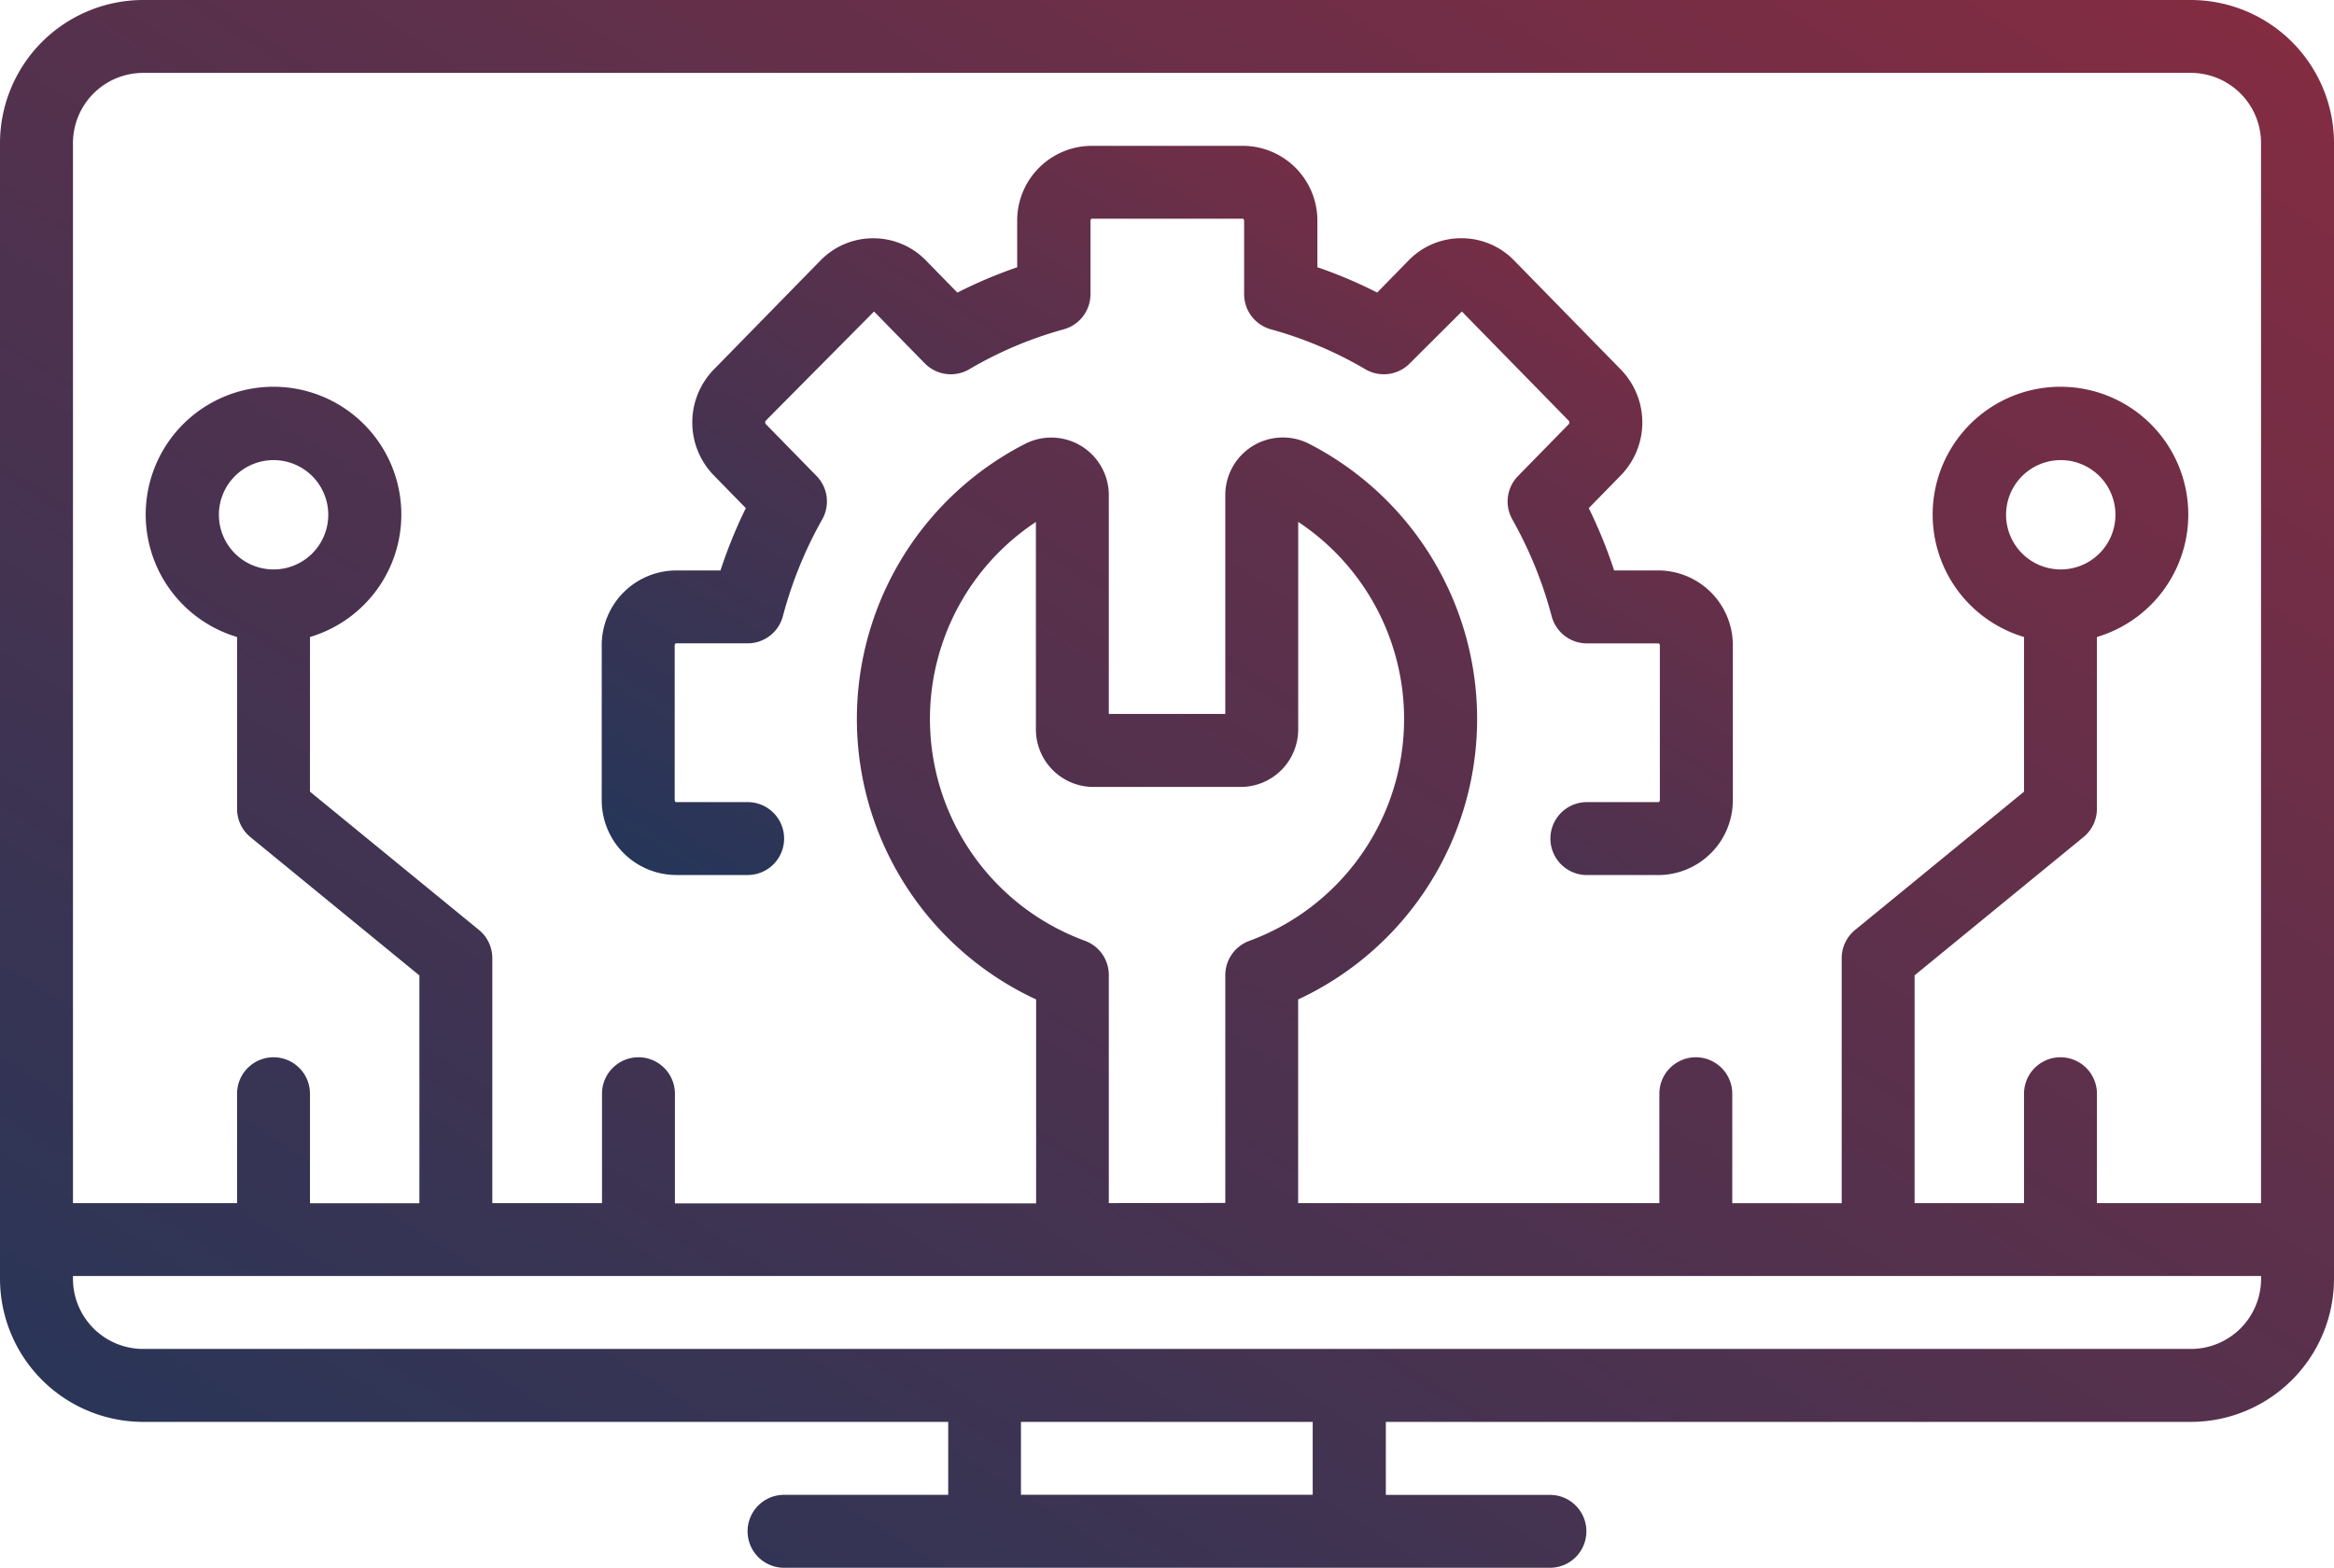 <svg xmlns="http://www.w3.org/2000/svg" xmlns:xlink="http://www.w3.org/1999/xlink" width="42" height="28.219" viewBox="0 0 42 28.219"><defs><linearGradient id="linear-gradient" x1="1.567" y1="-0.628" x2="0" y2="1" gradientUnits="objectBoundingBox"><stop offset="0" stop-color="#c02633"></stop><stop offset="1" stop-color="#233659"></stop></linearGradient></defs><g id="_9362934deeec42f942084083ce0795eb" data-name="9362934deeec42f942084083ce0795eb" transform="translate(0 -21)"><path id="Path_18886" data-name="Path 18886" d="M34.336,42.125h1.29a.656.656,0,0,0,0-1.312h-1.29c-.008,0-.023-.014-.023-.039V37.994c0-.025.015-.039.023-.039h1.29a.656.656,0,0,0,.634-.489,7.4,7.4,0,0,1,.707-1.741.656.656,0,0,0-.1-.781l-.913-.934a.05.05,0,0,1,0-.065L37.9,31.982l.913.933a.656.656,0,0,0,.8.107,7.017,7.017,0,0,1,1.7-.719.656.656,0,0,0,.482-.633V30.351c0-.027.017-.039.023-.039h2.719c.008,0,.023.014.023.039V31.67a.656.656,0,0,0,.482.633,7.017,7.017,0,0,1,1.7.719.656.656,0,0,0,.8-.107l.936-.933,1.922,1.965a.05.05,0,0,1,0,.065l-.913.933a.656.656,0,0,0-.1.781,7.4,7.4,0,0,1,.707,1.741.656.656,0,0,0,.634.489h1.29c.008,0,.023.014.023.039v2.779c0,.025-.015.039-.023.039h-1.29a.656.656,0,0,0,0,1.313h1.29a1.345,1.345,0,0,0,1.336-1.351V37.994a1.345,1.345,0,0,0-1.336-1.351h-.8a8.735,8.735,0,0,0-.456-1.122l.579-.592a1.366,1.366,0,0,0,0-1.9l-1.923-1.966a1.319,1.319,0,0,0-.95-.4h0a1.319,1.319,0,0,0-.949.4l-.565.578a8.327,8.327,0,0,0-1.076-.456v-.835A1.345,1.345,0,0,0,44.531,29H41.812a1.345,1.345,0,0,0-1.336,1.351v.835a8.328,8.328,0,0,0-1.076.456l-.565-.578a1.319,1.319,0,0,0-.949-.4h0a1.319,1.319,0,0,0-.95.4l-1.922,1.965a1.366,1.366,0,0,0,0,1.9l.579.592a8.735,8.735,0,0,0-.456,1.122h-.8A1.345,1.345,0,0,0,33,37.994v2.779A1.345,1.345,0,0,0,34.336,42.125Z" transform="translate(-22.172 -5.375)" fill="url(#linear-gradient)"></path><path id="Path_18887" data-name="Path 18887" d="M39.417,21H2.583A2.579,2.579,0,0,0,0,23.57V44.024a2.579,2.579,0,0,0,2.583,2.57h14.48v1.313H14.109a.656.656,0,0,0,0,1.313H27.891a.656.656,0,1,0,0-1.312H24.938V46.594h14.48A2.579,2.579,0,0,0,42,44.024V23.57A2.579,2.579,0,0,0,39.417,21ZM2.583,22.312H39.417a1.264,1.264,0,0,1,1.27,1.258V42.656H37.734V40.687a.656.656,0,0,0-1.312,0v1.969H34.453v-4.1l3.041-2.49a.656.656,0,0,0,.24-.508V32.466a2.3,2.3,0,1,0-1.312,0V35.25l-3.041,2.49a.656.656,0,0,0-.24.508v4.409H31.172V40.687a.656.656,0,0,0-1.312,0v1.969h-6.5V38.99a5.568,5.568,0,0,0,.2-10,1.036,1.036,0,0,0-1.511.92v3.941H19.953V29.911a1.036,1.036,0,0,0-1.508-.921,5.564,5.564,0,0,0,.2,10v3.671h-6.5V40.687a.656.656,0,0,0-1.312,0v1.969H8.859V38.247a.656.656,0,0,0-.24-.508L5.578,35.25V32.466a2.3,2.3,0,1,0-1.312,0v3.094a.656.656,0,0,0,.24.508l3.041,2.49v4.1H5.578V40.687a.656.656,0,0,0-1.312,0v1.969H1.313V23.57a1.264,1.264,0,0,1,1.27-1.258Zm34.5,8.938a.984.984,0,1,1,.984-.984.984.984,0,0,1-.984.984ZM19.953,42.656V38.55a.656.656,0,0,0-.427-.615,4.252,4.252,0,0,1-.885-7.54v3.736a1.036,1.036,0,0,0,1.035,1.034h2.65a1.036,1.036,0,0,0,1.035-1.034V30.394a4.256,4.256,0,0,1-.883,7.543.657.657,0,0,0-.429.616v4.1ZM4.922,31.25a.984.984,0,1,1,.985-.984.984.984,0,0,1-.985.984Zm18.7,16.656h-5.25V46.594h5.25Zm15.792-2.625H2.583a1.264,1.264,0,0,1-1.27-1.258v-.055H40.688v.055a1.264,1.264,0,0,1-1.27,1.258Z" transform="translate(0 0)" fill="url(#linear-gradient)"></path></g></svg>